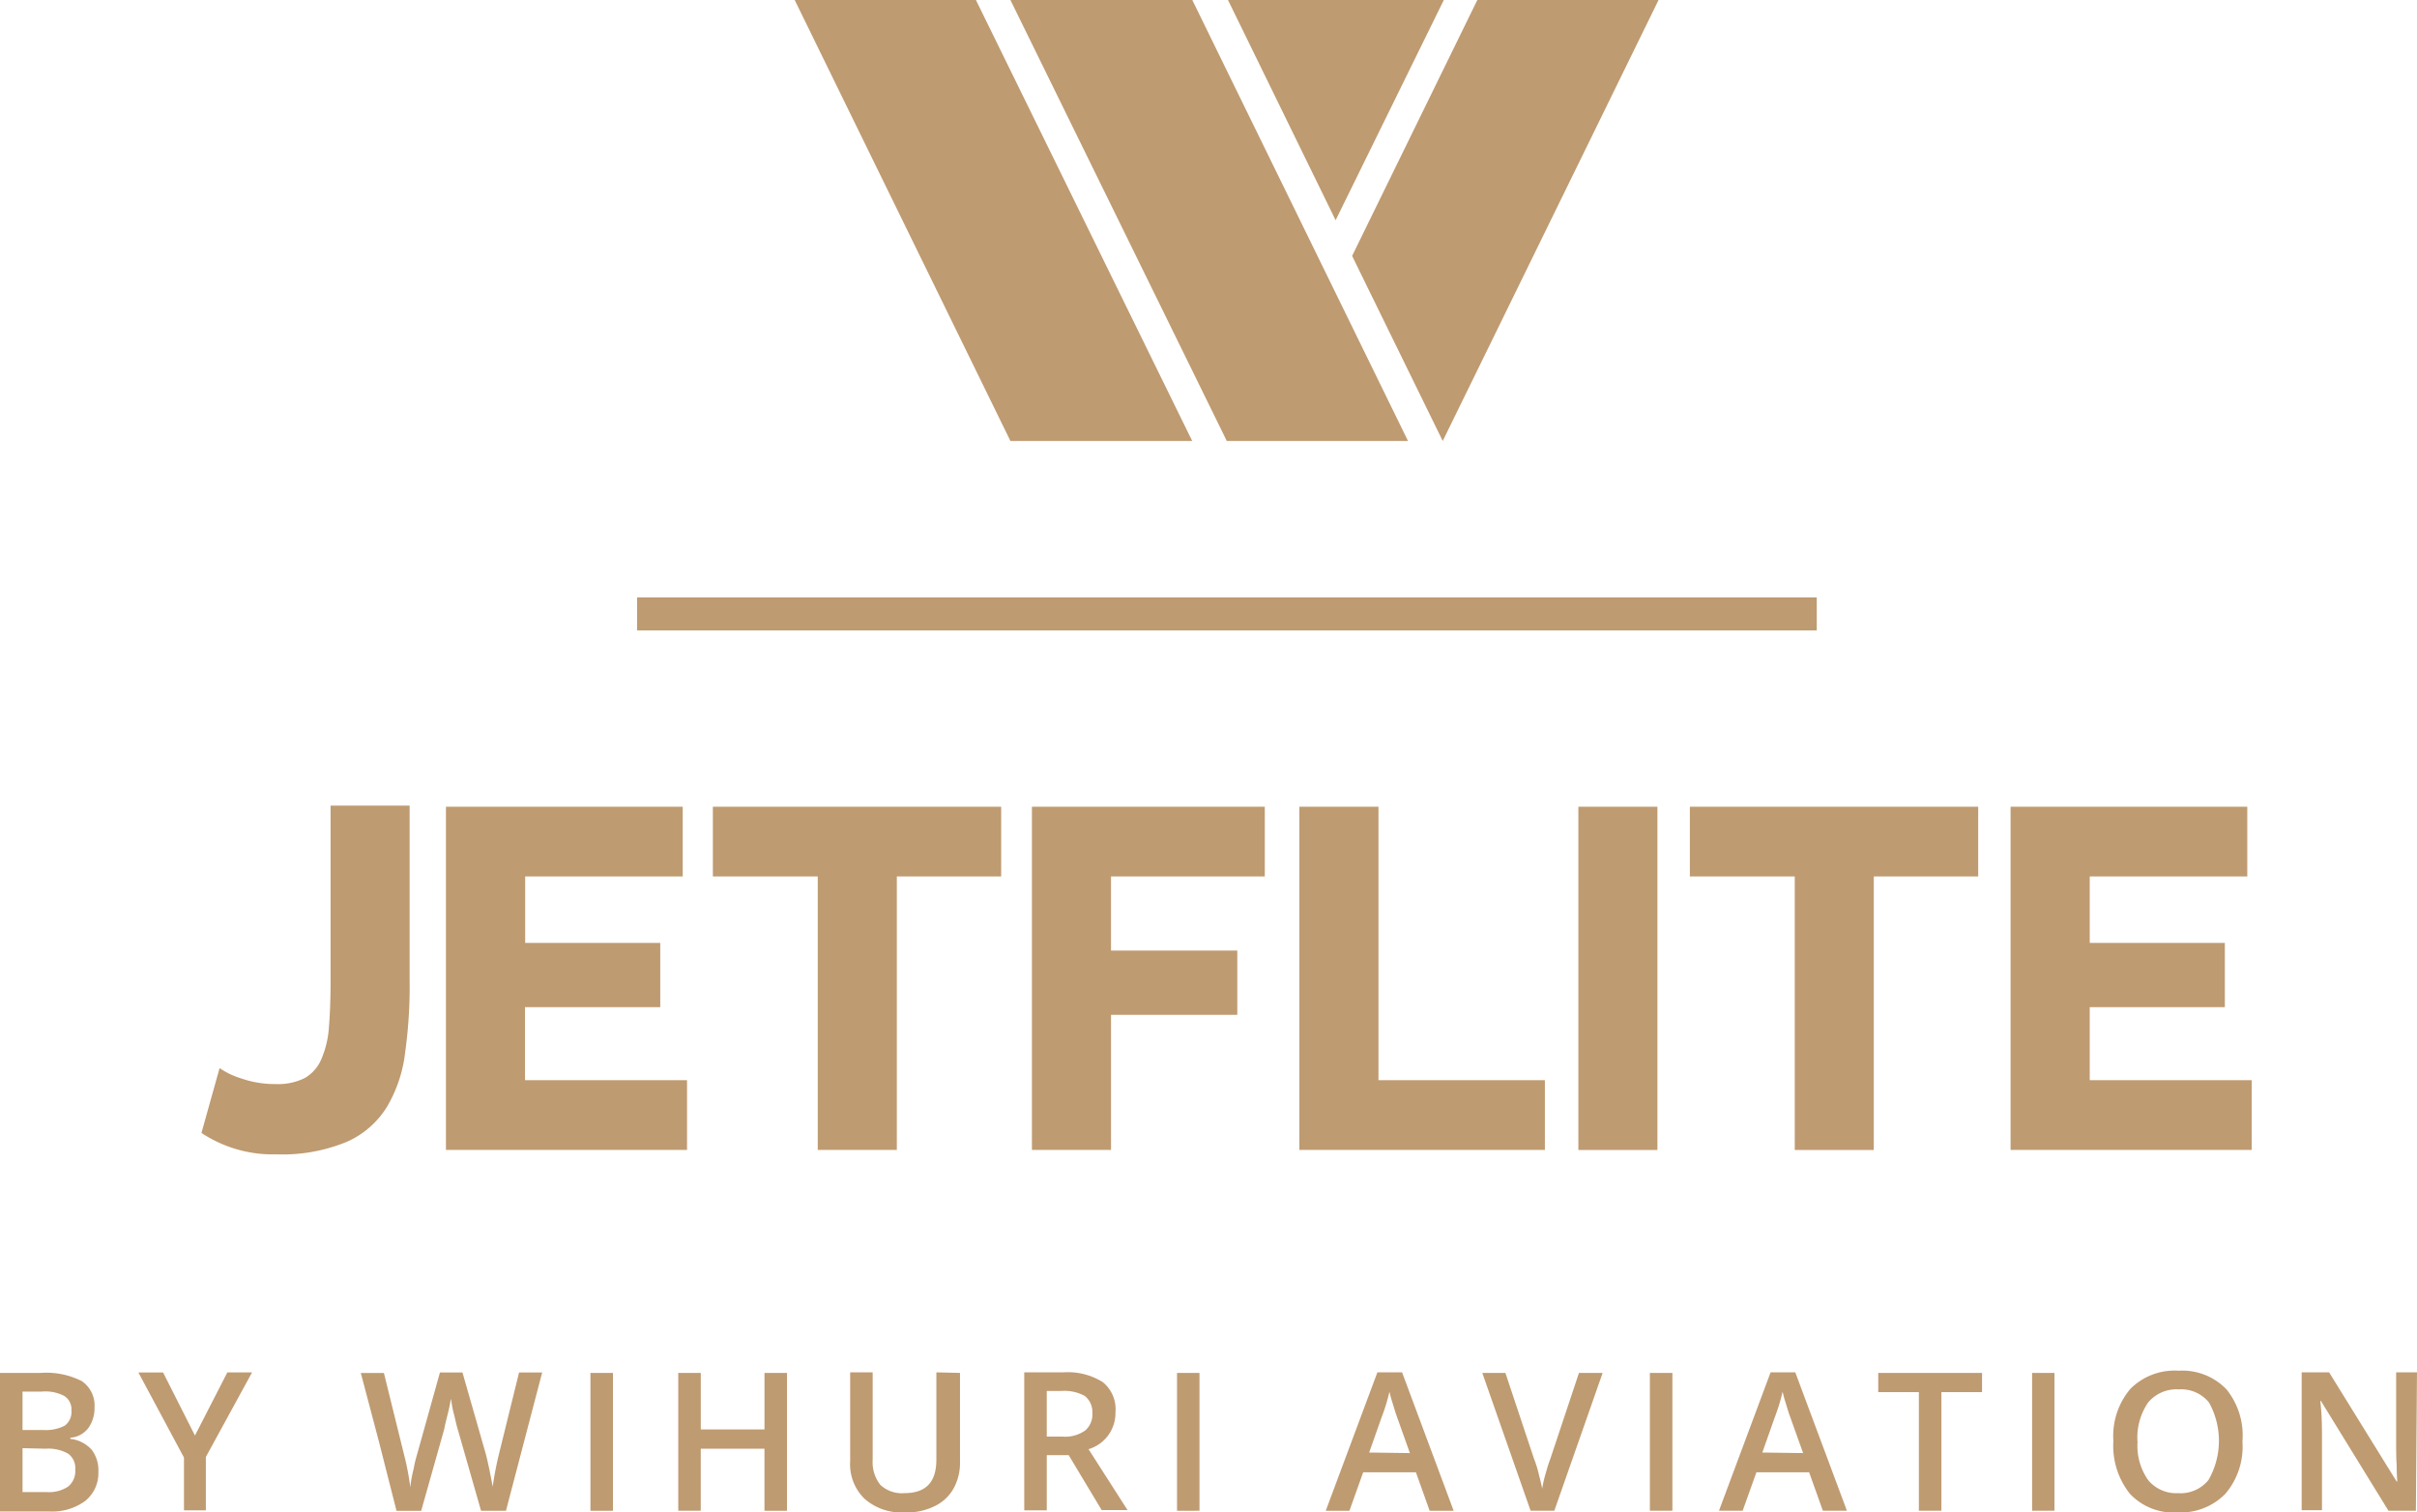 <svg xmlns="http://www.w3.org/2000/svg" width="115.059" height="72" viewBox="0 0 115.059 72"><path d="M70.327 0l-5.961 12.183 4.314 8.81L78.954 0zM48.1 0l10.3 20.993h8.627L56.758 0zM37.83 0L48.1 20.993h8.654L46.458 0zm20.627 0l5.124 10.484L68.732 0zm-28.13 28.444h56.157v1.569H30.327zM10.458 50.85a3.616 3.616 0 00.967.471 4.969 4.969 0 001.725.288 2.839 2.839 0 001.359-.288 1.876 1.876 0 00.784-.889 4.609 4.609 0 00.366-1.542c.052-.627.078-1.359.078-2.222v-8.315H19.5v8.314a22.576 22.576 0 01-.209 3.4 6.569 6.569 0 01-.863 2.614 4.272 4.272 0 01-1.909 1.673 8.03 8.03 0 01-3.373.6 6.123 6.123 0 01-3.556-1.02l.863-3.085zm22.248.575v3.32H21.229v-16.34H32.5v3.32H25v3.163h6.431v3.059h-6.438v3.477zm14.954-9.7h-4.967v13.02h-3.765v-13.02h-4.993v-3.32H47.66v3.32zm1.464 13.02v-16.34h11.085v3.32h-7.32v3.529H58.9v3.059h-6.011v6.431h-3.765zm12.732 0v-16.34h3.765v13.02h7.922v3.32H61.856zm13.281 0v-16.34H78.9v16.34h-3.763zm19.033-13.02H89.2v13.02h-3.762v-13.02h-4.994v-3.32H94.17v3.32zm13.02 9.7v3.32H95.712v-16.34h11.268v3.32h-7.5v3.163h6.431v3.059H99.48v3.477zM0 65.359h1.935a3.737 3.737 0 011.961.392 1.407 1.407 0 01.604 1.256 1.632 1.632 0 01-.288.967 1.184 1.184 0 01-.863.471v.055a1.59 1.59 0 011.02.523 1.609 1.609 0 01.314 1.046 1.7 1.7 0 01-.627 1.386 2.659 2.659 0 01-1.725.5H0zm1.072 2.719h1.02a1.939 1.939 0 00.993-.209.814.814 0 00.314-.732.738.738 0 00-.34-.68 1.942 1.942 0 00-1.072-.209h-.915v1.83zm0 .863v2.091h1.15a1.635 1.635 0 001.02-.261.945.945 0 00.34-.81.846.846 0 00-.34-.758 1.915 1.915 0 00-1.072-.235l-1.1-.026zm8.209-.6l1.542-3.007H12L9.8 69.36v2.54H8.758v-2.51l-2.17-4.052h1.176zm14.8 3.582H22.9L21.778 68c-.052-.157-.1-.418-.183-.732s-.1-.549-.131-.68c-.026.183-.078.444-.157.758s-.131.523-.157.68l-1.1 3.9h-1.174l-.837-3.294-.863-3.268h1.1l.941 3.817a12.406 12.406 0 01.314 1.621 6.081 6.081 0 01.157-.863 6.517 6.517 0 01.183-.758l1.072-3.843h1.072l1.1 3.843c.1.366.209.889.34 1.595a15.486 15.486 0 01.314-1.621l.941-3.817h1.1l-1.725 6.588zm4.026 0v-6.564h1.072v6.562zm9.359 0h-1.074v-2.956h-3.033v2.954h-1.071v-6.562h1.072v2.693h3.033v-2.693h1.072v6.562zm8.234-6.564v4.235a2.515 2.515 0 01-.314 1.281 2.03 2.03 0 01-.915.837 2.963 2.963 0 01-1.412.288 2.646 2.646 0 01-1.908-.654 2.288 2.288 0 01-.68-1.778v-4.235h1.072v4.157a1.739 1.739 0 00.366 1.2 1.493 1.493 0 001.15.392c1.02 0 1.516-.523 1.516-1.595v-4.154l1.124.026zm4.131 3.922V71.9h-1.073v-6.567h1.856a3.121 3.121 0 011.886.467 1.656 1.656 0 01.6 1.438 1.791 1.791 0 01-1.281 1.752l1.856 2.9h-1.231l-1.569-2.614H49.83zm0-.889h.758a1.644 1.644 0 001.071-.292 1 1 0 00.34-.837.961.961 0 00-.366-.81 2.015 2.015 0 00-1.1-.235h-.704v2.17zm6.2 3.529v-6.562H57.1v6.562zm12.026 0l-.654-1.83h-2.51l-.654 1.83h-1.128l2.458-6.588h1.176l2.455 6.589zm-.941-2.745l-.632-1.776c-.052-.131-.1-.314-.183-.575s-.131-.444-.157-.575a8.8 8.8 0 01-.366 1.2l-.6 1.7zm8.052-3.817h1.124l-2.3 6.562h-1.129l-2.3-6.562h1.1l1.359 4.078a5.352 5.352 0 01.235.758c.078.314.131.523.157.68a5.526 5.526 0 01.183-.784 6.656 6.656 0 01.209-.654l1.359-4.078zm3.373 6.562v-6.562h1.072v6.562zm8.235 0l-.654-1.83h-2.51l-.654 1.83H81.83l2.457-6.588h1.176l2.458 6.588zm-.941-2.745L85.2 67.4c-.052-.131-.1-.314-.183-.575s-.131-.444-.157-.575a8.8 8.8 0 01-.366 1.2l-.6 1.7zm6.588 2.745h-1.077v-5.647h-1.934v-.915h4.941v.915h-1.935v5.647zm4.314 0v-6.562H97.8v6.562zm10.013-3.294a3.469 3.469 0 01-.81 2.484 2.971 2.971 0 01-2.275.889 2.844 2.844 0 01-2.275-.889 3.655 3.655 0 01-.784-2.51 3.469 3.469 0 01.81-2.484 2.978 2.978 0 012.3-.863 2.917 2.917 0 012.275.889 3.5 3.5 0 01.758 2.484zm-4.993 0a2.829 2.829 0 00.5 1.83 1.736 1.736 0 001.438.627 1.7 1.7 0 001.438-.627 3.754 3.754 0 00.026-3.686 1.7 1.7 0 00-1.438-.627 1.755 1.755 0 00-1.464.627 2.96 2.96 0 00-.505 1.856zm13.255 3.294H113.7l-3.216-5.229h-.026l.026.288c.052.549.052 1.072.052 1.516v3.4h-.967v-6.563h1.307l3.216 5.2h.026c0-.078-.026-.314-.026-.758-.026-.418-.026-.758-.026-1.02v-3.422h.993l-.052 6.588z" fill="#bf9b71"/></svg>